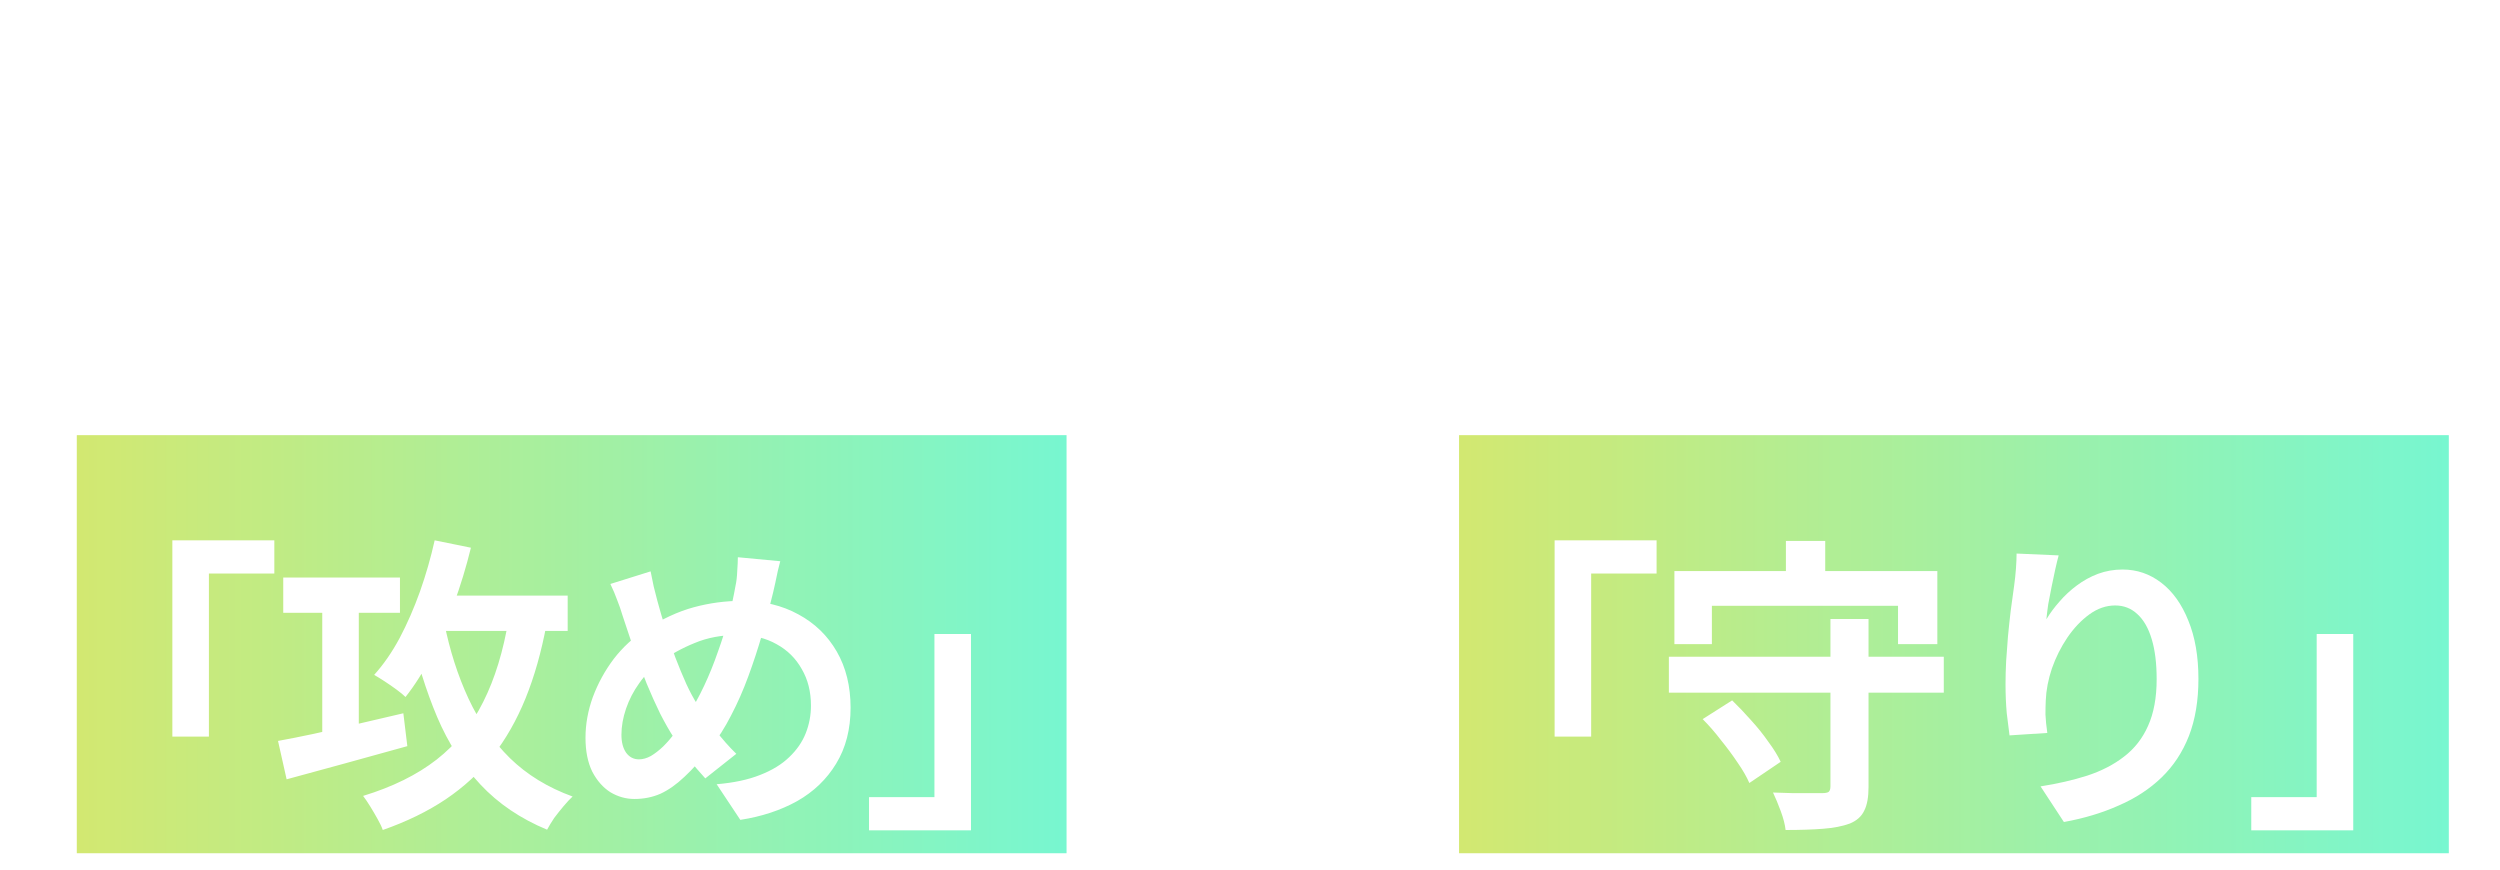 <svg width="293" height="102" viewBox="0 0 293 102" fill="none" xmlns="http://www.w3.org/2000/svg">
<g filter="url(#filter0_d_384_1363)">
<path d="M21.32 9.54C20.576 10.62 19.688 11.736 18.656 12.888C17.624 14.04 16.472 15.18 15.2 16.308C13.952 17.436 12.62 18.516 11.204 19.548C9.812 20.556 8.36 21.48 6.848 22.32C6.68 21.984 6.44 21.6 6.128 21.168C5.816 20.736 5.48 20.316 5.12 19.908C4.76 19.5 4.424 19.14 4.112 18.828C6.2 17.748 8.204 16.452 10.124 14.94C12.044 13.404 13.76 11.784 15.272 10.08C16.808 8.376 18.02 6.768 18.908 5.256H23.372C24.356 6.672 25.448 8.04 26.648 9.36C27.848 10.68 29.12 11.904 30.464 13.032C31.808 14.16 33.2 15.18 34.64 16.092C36.08 17.004 37.532 17.772 38.996 18.396C38.444 18.948 37.916 19.572 37.412 20.268C36.932 20.94 36.488 21.612 36.08 22.284C34.664 21.492 33.248 20.604 31.832 19.62C30.44 18.612 29.084 17.544 27.764 16.416C26.444 15.288 25.232 14.136 24.128 12.96C23.024 11.784 22.088 10.644 21.32 9.54ZM21.572 23.256H33.632V27.108H21.572V23.256ZM6.128 34.344H36.908V38.268H6.128V34.344ZM19.412 15.552H23.984V36.432H19.412V15.552ZM10.052 21.78H14.3V36.36H10.052V21.78ZM40.076 27.432H72.188V30.996H40.076V27.432ZM40.184 11.304H72.08V14.832H40.184V11.304ZM41.66 17.748H70.676V21.132H41.66V17.748ZM43.424 22.716H69.02V25.848H43.424V22.716ZM53.864 19.44H58.148V39.24H53.864V19.44ZM50.732 5.364H54.764V12.996H50.732V5.364ZM57.428 5.364H61.496V12.744H57.428V5.364ZM53.072 29.016L56.492 30.564C55.364 31.812 53.996 32.976 52.388 34.056C50.804 35.112 49.1 36.036 47.276 36.828C45.452 37.644 43.616 38.304 41.768 38.808C41.576 38.448 41.312 38.04 40.976 37.584C40.664 37.152 40.328 36.72 39.968 36.288C39.632 35.856 39.308 35.496 38.996 35.208C40.796 34.824 42.584 34.332 44.36 33.732C46.16 33.132 47.816 32.424 49.328 31.608C50.84 30.792 52.088 29.928 53.072 29.016ZM59.012 28.908C59.756 29.628 60.644 30.312 61.676 30.96C62.708 31.584 63.836 32.16 65.06 32.688C66.308 33.192 67.616 33.636 68.984 34.02C70.376 34.404 71.78 34.704 73.196 34.92C72.86 35.256 72.5 35.64 72.116 36.072C71.756 36.528 71.408 36.996 71.072 37.476C70.76 37.98 70.496 38.436 70.28 38.844C68.84 38.484 67.424 38.016 66.032 37.44C64.664 36.888 63.356 36.252 62.108 35.532C60.86 34.812 59.684 34.008 58.58 33.12C57.476 32.232 56.504 31.284 55.664 30.276L59.012 28.908ZM65.708 5.688L70.208 6.768C69.656 7.752 69.092 8.712 68.516 9.648C67.94 10.56 67.412 11.34 66.932 11.988L63.404 10.908C63.692 10.428 63.98 9.888 64.268 9.288C64.556 8.664 64.82 8.04 65.06 7.416C65.324 6.768 65.54 6.192 65.708 5.688ZM60.956 13.392L65.528 14.472C65.024 15.312 64.544 16.128 64.088 16.92C63.632 17.688 63.224 18.348 62.864 18.9L59.192 17.892C59.504 17.22 59.828 16.476 60.164 15.66C60.5 14.82 60.764 14.064 60.956 13.392ZM42.74 6.84L46.448 5.58C46.976 6.324 47.504 7.188 48.032 8.172C48.56 9.132 48.944 9.96 49.184 10.656L45.296 12.096C45.104 11.376 44.756 10.524 44.252 9.54C43.748 8.556 43.244 7.656 42.74 6.84ZM47.312 14.904L51.524 14.22C51.836 14.724 52.136 15.3 52.424 15.948C52.736 16.572 52.964 17.124 53.108 17.604L48.716 18.36C48.596 17.904 48.404 17.34 48.14 16.668C47.876 15.996 47.6 15.408 47.312 14.904ZM99.548 20.088C99.548 22.32 99.38 24.348 99.044 26.172C98.732 27.972 98.18 29.616 97.388 31.104C96.596 32.568 95.492 33.888 94.076 35.064C92.66 36.24 90.872 37.308 88.712 38.268L84.86 34.632C86.588 34.032 88.076 33.36 89.324 32.616C90.596 31.872 91.64 30.96 92.456 29.88C93.272 28.776 93.872 27.456 94.256 25.92C94.664 24.36 94.868 22.476 94.868 20.268V10.692C94.868 9.948 94.844 9.3 94.796 8.748C94.748 8.172 94.7 7.704 94.652 7.344H99.8C99.752 7.704 99.692 8.172 99.62 8.748C99.572 9.3 99.548 9.948 99.548 10.692V20.088ZM86.552 7.668C86.504 8.004 86.456 8.46 86.408 9.036C86.36 9.588 86.336 10.212 86.336 10.908V23.796C86.336 24.324 86.348 24.84 86.372 25.344C86.396 25.824 86.408 26.256 86.408 26.64C86.432 27 86.456 27.312 86.48 27.576H81.44C81.488 27.312 81.524 27 81.548 26.64C81.572 26.256 81.596 25.824 81.62 25.344C81.644 24.84 81.656 24.324 81.656 23.796V10.908C81.656 10.38 81.632 9.84 81.584 9.288C81.56 8.736 81.512 8.196 81.44 7.668H86.552ZM74.672 14.148C74.912 14.172 75.224 14.22 75.608 14.292C75.992 14.34 76.436 14.388 76.94 14.436C77.444 14.46 77.996 14.472 78.596 14.472H102.212C103.172 14.472 103.952 14.448 104.552 14.4C105.152 14.352 105.692 14.292 106.172 14.22V19.008C105.788 18.96 105.272 18.936 104.624 18.936C103.976 18.912 103.172 18.9 102.212 18.9H78.596C77.996 18.9 77.444 18.912 76.94 18.936C76.46 18.936 76.028 18.948 75.644 18.972C75.284 18.996 74.96 19.02 74.672 19.044V14.148ZM109.412 21.996C112.652 21.156 115.58 20.184 118.196 19.08C120.836 17.952 123.152 16.776 125.144 15.552C126.392 14.784 127.64 13.908 128.888 12.924C130.16 11.916 131.348 10.884 132.452 9.828C133.58 8.772 134.528 7.764 135.296 6.804L139.184 10.512C138.08 11.592 136.868 12.684 135.548 13.788C134.252 14.892 132.896 15.948 131.48 16.956C130.064 17.964 128.66 18.888 127.268 19.728C125.9 20.52 124.364 21.336 122.66 22.176C120.98 23.016 119.204 23.808 117.332 24.552C115.46 25.296 113.576 25.956 111.68 26.532L109.412 21.996ZM124.388 17.856L129.5 16.668V32.868C129.5 33.396 129.512 33.972 129.536 34.596C129.56 35.22 129.596 35.796 129.644 36.324C129.692 36.876 129.752 37.296 129.824 37.584H124.136C124.184 37.296 124.22 36.876 124.244 36.324C124.292 35.796 124.328 35.22 124.352 34.596C124.376 33.972 124.388 33.396 124.388 32.868V17.856ZM153.044 32.544C153.044 32.088 153.044 31.344 153.044 30.312C153.044 29.256 153.044 28.044 153.044 26.676C153.044 25.284 153.044 23.832 153.044 22.32C153.044 20.808 153.044 19.356 153.044 17.964C153.044 16.548 153.044 15.3 153.044 14.22C153.044 13.14 153.044 12.348 153.044 11.844C153.044 11.22 153.008 10.5 152.936 9.684C152.888 8.868 152.804 8.148 152.684 7.524H158.3C158.228 8.148 158.156 8.844 158.084 9.612C158.012 10.356 157.976 11.1 157.976 11.844C157.976 12.516 157.976 13.428 157.976 14.58C157.976 15.732 157.976 17.016 157.976 18.432C157.976 19.824 157.976 21.252 157.976 22.716C157.976 24.156 157.976 25.548 157.976 26.892C157.976 28.236 157.976 29.412 157.976 30.42C157.976 31.404 157.976 32.112 157.976 32.544C157.976 32.88 157.988 33.36 158.012 33.984C158.036 34.584 158.084 35.208 158.156 35.856C158.228 36.504 158.276 37.08 158.3 37.584H152.684C152.78 36.864 152.864 36.024 152.936 35.064C153.008 34.104 153.044 33.264 153.044 32.544ZM156.896 16.848C158.096 17.16 159.44 17.568 160.928 18.072C162.416 18.552 163.916 19.068 165.428 19.62C166.94 20.172 168.356 20.724 169.676 21.276C171.02 21.804 172.136 22.296 173.024 22.752L170.972 27.72C169.964 27.192 168.848 26.664 167.624 26.136C166.4 25.584 165.152 25.056 163.88 24.552C162.632 24.048 161.396 23.58 160.172 23.148C158.972 22.716 157.88 22.332 156.896 21.996V16.848ZM195.212 14.08C194.999 15.701 194.721 17.429 194.38 19.264C194.039 21.099 193.58 22.955 193.004 24.832C192.385 26.987 191.66 28.843 190.828 30.4C189.996 31.957 189.079 33.163 188.076 34.016C187.095 34.848 186.017 35.264 184.844 35.264C183.671 35.264 182.583 34.869 181.58 34.08C180.599 33.269 179.809 32.16 179.212 30.752C178.636 29.344 178.348 27.744 178.348 25.952C178.348 24.096 178.721 22.347 179.468 20.704C180.215 19.061 181.249 17.611 182.572 16.352C183.916 15.072 185.473 14.069 187.244 13.344C189.036 12.619 190.967 12.256 193.036 12.256C195.02 12.256 196.801 12.576 198.38 13.216C199.98 13.856 201.345 14.741 202.476 15.872C203.607 17.003 204.471 18.325 205.068 19.84C205.665 21.355 205.964 22.987 205.964 24.736C205.964 26.976 205.505 28.981 204.588 30.752C203.671 32.523 202.305 33.984 200.492 35.136C198.7 36.288 196.46 37.077 193.772 37.504L191.372 33.696C191.991 33.632 192.535 33.557 193.004 33.472C193.473 33.387 193.921 33.291 194.348 33.184C195.372 32.928 196.321 32.565 197.196 32.096C198.092 31.605 198.871 31.008 199.532 30.304C200.193 29.579 200.705 28.736 201.068 27.776C201.452 26.816 201.644 25.76 201.644 24.608C201.644 23.349 201.452 22.197 201.068 21.152C200.684 20.107 200.119 19.2 199.372 18.432C198.625 17.643 197.719 17.045 196.652 16.64C195.585 16.213 194.359 16 192.972 16C191.265 16 189.761 16.309 188.46 16.928C187.159 17.525 186.06 18.304 185.164 19.264C184.268 20.224 183.585 21.259 183.116 22.368C182.668 23.477 182.444 24.533 182.444 25.536C182.444 26.603 182.572 27.499 182.828 28.224C183.084 28.928 183.393 29.461 183.756 29.824C184.14 30.165 184.545 30.336 184.972 30.336C185.42 30.336 185.857 30.112 186.284 29.664C186.732 29.195 187.169 28.491 187.596 27.552C188.023 26.613 188.449 25.429 188.876 24C189.367 22.464 189.783 20.821 190.124 19.072C190.465 17.323 190.711 15.616 190.86 13.952L195.212 14.08Z" fill="white"/>
</g>
<rect width="116" height="49" transform="translate(9 51)" fill="url(#paint0_linear_384_1363)" fill-opacity="0.6"/>
<g filter="url(#filter1_d_384_1363)">
<path d="M20.2 59.328H32.152V63.216H24.484V82.332H20.2V59.328ZM33.196 63.684H46.876V67.824H33.196V63.684ZM37.768 65.556H42.052V83.484H37.768V65.556ZM32.584 82.836C33.784 82.62 35.176 82.344 36.76 82.008C38.368 81.648 40.072 81.264 41.872 80.856C43.696 80.424 45.496 80.004 47.272 79.596L47.74 83.448C45.292 84.12 42.82 84.804 40.324 85.5C37.828 86.172 35.584 86.784 33.592 87.336L32.584 82.836ZM50.044 65.808H66.532V69.948H50.044V65.808ZM50.944 59.328L55.192 60.192C54.64 62.448 53.968 64.656 53.176 66.816C52.408 68.976 51.544 70.98 50.584 72.828C49.648 74.676 48.628 76.296 47.524 77.688C47.284 77.448 46.936 77.16 46.48 76.824C46.024 76.488 45.556 76.164 45.076 75.852C44.596 75.54 44.188 75.288 43.852 75.096C44.956 73.872 45.952 72.432 46.84 70.776C47.728 69.096 48.52 67.284 49.216 65.34C49.912 63.372 50.488 61.368 50.944 59.328ZM59.62 68.508L64.048 69.192C63.448 72.408 62.632 75.288 61.6 77.832C60.568 80.376 59.284 82.632 57.748 84.6C56.212 86.544 54.376 88.236 52.24 89.676C50.128 91.092 47.668 92.292 44.86 93.276C44.74 92.916 44.536 92.484 44.248 91.98C43.984 91.5 43.696 91.008 43.384 90.504C43.072 90 42.796 89.592 42.556 89.28C46.012 88.224 48.88 86.808 51.16 85.032C53.464 83.232 55.288 80.976 56.632 78.264C58 75.552 58.996 72.3 59.62 68.508ZM52.06 68.976C52.708 72.216 53.656 75.18 54.904 77.868C56.152 80.556 57.772 82.884 59.764 84.852C61.756 86.796 64.204 88.296 67.108 89.352C66.796 89.64 66.448 90.012 66.064 90.468C65.68 90.924 65.308 91.392 64.948 91.872C64.612 92.376 64.336 92.832 64.12 93.24C61 91.944 58.396 90.18 56.308 87.948C54.22 85.716 52.528 83.076 51.232 80.028C49.936 76.956 48.868 73.524 48.028 69.732L52.06 68.976ZM91.444 61.776C91.372 62.088 91.276 62.472 91.156 62.928C91.06 63.384 90.964 63.84 90.868 64.296C90.772 64.752 90.688 65.124 90.616 65.412C90.232 67.02 89.8 68.664 89.32 70.344C88.84 72 88.3 73.644 87.7 75.276C87.1 76.908 86.428 78.432 85.684 79.848C84.964 81.264 84.16 82.524 83.272 83.628C82.192 85.02 81.172 86.16 80.212 87.048C79.276 87.936 78.34 88.596 77.404 89.028C76.468 89.436 75.448 89.64 74.344 89.64C73.36 89.64 72.424 89.376 71.536 88.848C70.672 88.296 69.964 87.492 69.412 86.436C68.884 85.356 68.62 84.036 68.62 82.476C68.62 80.868 68.908 79.272 69.484 77.688C70.084 76.08 70.9 74.592 71.932 73.224C72.988 71.856 74.224 70.716 75.64 69.804C77.56 68.556 79.444 67.68 81.292 67.176C83.14 66.672 85.024 66.42 86.944 66.42C89.44 66.42 91.648 66.948 93.568 68.004C95.488 69.036 96.988 70.488 98.068 72.36C99.148 74.232 99.688 76.428 99.688 78.948C99.688 81.468 99.124 83.652 97.996 85.5C96.892 87.324 95.368 88.788 93.424 89.892C91.48 90.972 89.26 91.704 86.764 92.088L83.992 87.912C85.984 87.744 87.676 87.384 89.068 86.832C90.484 86.28 91.624 85.584 92.488 84.744C93.376 83.904 94.024 82.968 94.432 81.936C94.84 80.904 95.044 79.824 95.044 78.696C95.044 77.064 94.684 75.636 93.964 74.412C93.268 73.164 92.284 72.192 91.012 71.496C89.74 70.776 88.24 70.416 86.512 70.416C84.616 70.416 82.924 70.728 81.436 71.352C79.948 71.952 78.58 72.708 77.332 73.62C76.396 74.292 75.592 75.108 74.92 76.068C74.248 77.004 73.732 78 73.372 79.056C73.012 80.112 72.832 81.132 72.832 82.116C72.832 82.98 73.012 83.676 73.372 84.204C73.756 84.732 74.26 84.996 74.884 84.996C75.34 84.996 75.808 84.864 76.288 84.6C76.768 84.312 77.248 83.94 77.728 83.484C78.208 83.004 78.688 82.452 79.168 81.828C79.648 81.204 80.128 80.544 80.608 79.848C81.28 78.816 81.916 77.664 82.516 76.392C83.116 75.12 83.656 73.788 84.136 72.396C84.64 71.004 85.06 69.66 85.396 68.364C85.732 67.044 85.996 65.832 86.188 64.728C86.308 64.2 86.38 63.6 86.404 62.928C86.452 62.256 86.476 61.716 86.476 61.308L91.444 61.776ZM76.252 62.964C76.372 63.564 76.492 64.152 76.612 64.728C76.756 65.304 76.9 65.868 77.044 66.42C77.308 67.404 77.62 68.472 77.98 69.624C78.34 70.752 78.724 71.88 79.132 73.008C79.564 74.136 79.996 75.18 80.428 76.14C80.86 77.076 81.292 77.88 81.724 78.552C82.348 79.512 83.056 80.52 83.848 81.576C84.64 82.608 85.456 83.532 86.296 84.348L82.66 87.228C81.94 86.436 81.292 85.68 80.716 84.96C80.164 84.216 79.588 83.388 78.988 82.476C78.46 81.66 77.92 80.712 77.368 79.632C76.84 78.552 76.312 77.376 75.784 76.104C75.28 74.832 74.788 73.524 74.308 72.18C73.852 70.836 73.408 69.504 72.976 68.184C72.784 67.536 72.568 66.912 72.328 66.312C72.112 65.712 71.848 65.088 71.536 64.44L76.252 62.964ZM113.8 93.312H101.848V89.424H109.516V70.308H113.8V93.312Z" fill="white"/>
</g>
<g filter="url(#filter2_d_384_1363)">
<path d="M158.656 69.844C158.187 70.143 157.685 70.431 157.152 70.708C156.64 70.985 156.085 71.273 155.488 71.572C154.997 71.828 154.389 72.127 153.664 72.468C152.96 72.809 152.192 73.193 151.36 73.62C150.549 74.025 149.728 74.463 148.896 74.932C148.064 75.38 147.285 75.839 146.56 76.308C145.237 77.183 144.16 78.089 143.328 79.028C142.517 79.967 142.112 81.001 142.112 82.132C142.112 83.263 142.667 84.137 143.776 84.756C144.885 85.353 146.549 85.652 148.768 85.652C149.877 85.652 151.051 85.609 152.288 85.524C153.547 85.417 154.784 85.279 156 85.108C157.216 84.916 158.293 84.703 159.232 84.468L159.168 89.076C158.272 89.225 157.291 89.364 156.224 89.492C155.179 89.62 154.037 89.716 152.8 89.78C151.584 89.844 150.283 89.876 148.896 89.876C147.296 89.876 145.813 89.748 144.448 89.492C143.104 89.257 141.92 88.863 140.896 88.308C139.893 87.753 139.104 87.007 138.528 86.068C137.973 85.129 137.696 83.977 137.696 82.612C137.696 81.247 137.995 80.009 138.592 78.9C139.189 77.791 140 76.767 141.024 75.828C142.069 74.889 143.211 74.004 144.448 73.172C145.216 72.66 146.027 72.169 146.88 71.7C147.733 71.209 148.565 70.74 149.376 70.292C150.208 69.844 150.976 69.439 151.68 69.076C152.405 68.692 153.003 68.361 153.472 68.084C154.091 67.721 154.635 67.391 155.104 67.092C155.573 66.793 156.021 66.473 156.448 66.132L158.656 69.844ZM142.56 62.996C143.093 64.404 143.648 65.759 144.224 67.06C144.821 68.361 145.408 69.577 145.984 70.708C146.581 71.839 147.125 72.852 147.616 73.748L144 75.892C143.424 74.911 142.827 73.812 142.208 72.596C141.589 71.38 140.971 70.1 140.352 68.756C139.733 67.391 139.136 66.015 138.56 64.628L142.56 62.996Z" fill="white"/>
</g>
<rect width="116" height="49" transform="translate(171 51)" fill="url(#paint1_linear_384_1363)" fill-opacity="0.6"/>
<g filter="url(#filter3_d_384_1363)">
<path d="M182.2 59.328H194.152V63.216H186.484V82.332H182.2V59.328ZM195.592 72.972H227.812V77.184H195.592V72.972ZM214.528 68.544H218.992V88.236C218.992 89.436 218.824 90.36 218.488 91.008C218.176 91.68 217.612 92.184 216.796 92.52C215.956 92.832 214.912 93.036 213.664 93.132C212.44 93.228 210.976 93.276 209.272 93.276C209.2 92.628 209.008 91.884 208.696 91.044C208.384 90.204 208.084 89.484 207.796 88.884C208.564 88.908 209.344 88.932 210.136 88.956C210.928 88.956 211.624 88.956 212.224 88.956C212.848 88.956 213.292 88.956 213.556 88.956C213.916 88.956 214.168 88.908 214.312 88.812C214.456 88.692 214.528 88.476 214.528 88.164V68.544ZM199.552 80.28L203.008 78.084C203.728 78.78 204.46 79.548 205.204 80.388C205.972 81.228 206.656 82.08 207.256 82.944C207.88 83.784 208.36 84.564 208.696 85.284L205.024 87.768C204.712 87.048 204.256 86.256 203.656 85.392C203.08 84.528 202.432 83.652 201.712 82.764C201.016 81.852 200.296 81.024 199.552 80.28ZM209.308 59.4H213.916V65.988H209.308V59.4ZM196.24 62.928H227.056V71.496H222.448V66.996H200.632V71.496H196.24V62.928ZM241.276 61.092C241.156 61.524 241.024 62.064 240.88 62.712C240.736 63.36 240.592 64.044 240.448 64.764C240.304 65.46 240.172 66.144 240.052 66.816C239.956 67.488 239.884 68.076 239.836 68.58C240.268 67.86 240.784 67.164 241.384 66.492C241.984 65.796 242.656 65.172 243.4 64.62C244.168 64.044 244.996 63.588 245.884 63.252C246.796 62.916 247.756 62.748 248.764 62.748C250.444 62.748 251.956 63.264 253.3 64.296C254.644 65.328 255.7 66.804 256.468 68.724C257.26 70.644 257.656 72.924 257.656 75.564C257.656 78.108 257.284 80.34 256.54 82.26C255.796 84.156 254.728 85.776 253.336 87.12C251.944 88.464 250.276 89.556 248.332 90.396C246.412 91.26 244.264 91.908 241.888 92.34L239.152 88.164C241.144 87.852 242.968 87.432 244.624 86.904C246.304 86.352 247.744 85.608 248.944 84.672C250.168 83.736 251.104 82.536 251.752 81.072C252.424 79.584 252.76 77.76 252.76 75.6C252.76 73.752 252.568 72.192 252.184 70.92C251.8 69.624 251.236 68.64 250.492 67.968C249.772 67.296 248.908 66.96 247.9 66.96C246.844 66.96 245.836 67.308 244.876 68.004C243.916 68.7 243.052 69.612 242.284 70.74C241.54 71.844 240.94 73.044 240.484 74.34C240.052 75.636 239.812 76.884 239.764 78.084C239.74 78.588 239.728 79.14 239.728 79.74C239.752 80.34 239.824 81.06 239.944 81.9L235.516 82.188C235.42 81.492 235.312 80.628 235.192 79.596C235.096 78.54 235.048 77.4 235.048 76.176C235.048 75.336 235.072 74.436 235.12 73.476C235.192 72.516 235.264 71.544 235.336 70.56C235.432 69.552 235.54 68.544 235.66 67.536C235.804 66.528 235.936 65.568 236.056 64.656C236.152 63.96 236.224 63.276 236.272 62.604C236.32 61.932 236.344 61.356 236.344 60.876L241.276 61.092ZM275.8 93.312H263.848V89.424H271.516V70.308H275.8V93.312Z" fill="white"/>
</g>
<defs>
<filter id="filter0_d_384_1363" x="-0.5" y="0" width="297" height="51" filterUnits="userSpaceOnUse" color-interpolation-filters="sRGB">
<feFlood flood-opacity="0" result="BackgroundImageFix"/>
<feColorMatrix in="SourceAlpha" type="matrix" values="0 0 0 0 0 0 0 0 0 0 0 0 0 0 0 0 0 0 127 0" result="hardAlpha"/>
<feOffset dy="4"/>
<feGaussianBlur stdDeviation="2"/>
<feComposite in2="hardAlpha" operator="out"/>
<feColorMatrix type="matrix" values="0 0 0 0 0 0 0 0 0 0 0 0 0 0 0 0 0 0 0.25 0"/>
<feBlend mode="normal" in2="BackgroundImageFix" result="effect1_dropShadow_384_1363"/>
<feBlend mode="normal" in="SourceGraphic" in2="effect1_dropShadow_384_1363" result="shape"/>
</filter>
<filter id="filter1_d_384_1363" x="16.2" y="59.328" width="101.6" height="41.984" filterUnits="userSpaceOnUse" color-interpolation-filters="sRGB">
<feFlood flood-opacity="0" result="BackgroundImageFix"/>
<feColorMatrix in="SourceAlpha" type="matrix" values="0 0 0 0 0 0 0 0 0 0 0 0 0 0 0 0 0 0 127 0" result="hardAlpha"/>
<feOffset dy="4"/>
<feGaussianBlur stdDeviation="2"/>
<feComposite in2="hardAlpha" operator="out"/>
<feColorMatrix type="matrix" values="0 0 0 0 0 0 0 0 0 0 0 0 0 0 0 0 0 0 0.25 0"/>
<feBlend mode="normal" in2="BackgroundImageFix" result="effect1_dropShadow_384_1363"/>
<feBlend mode="normal" in="SourceGraphic" in2="effect1_dropShadow_384_1363" result="shape"/>
</filter>
<filter id="filter2_d_384_1363" x="133.696" y="62.996" width="29.536" height="34.88" filterUnits="userSpaceOnUse" color-interpolation-filters="sRGB">
<feFlood flood-opacity="0" result="BackgroundImageFix"/>
<feColorMatrix in="SourceAlpha" type="matrix" values="0 0 0 0 0 0 0 0 0 0 0 0 0 0 0 0 0 0 127 0" result="hardAlpha"/>
<feOffset dy="4"/>
<feGaussianBlur stdDeviation="2"/>
<feComposite in2="hardAlpha" operator="out"/>
<feColorMatrix type="matrix" values="0 0 0 0 0 0 0 0 0 0 0 0 0 0 0 0 0 0 0.25 0"/>
<feBlend mode="normal" in2="BackgroundImageFix" result="effect1_dropShadow_384_1363"/>
<feBlend mode="normal" in="SourceGraphic" in2="effect1_dropShadow_384_1363" result="shape"/>
</filter>
<filter id="filter3_d_384_1363" x="178.2" y="59.328" width="101.6" height="41.984" filterUnits="userSpaceOnUse" color-interpolation-filters="sRGB">
<feFlood flood-opacity="0" result="BackgroundImageFix"/>
<feColorMatrix in="SourceAlpha" type="matrix" values="0 0 0 0 0 0 0 0 0 0 0 0 0 0 0 0 0 0 127 0" result="hardAlpha"/>
<feOffset dy="4"/>
<feGaussianBlur stdDeviation="2"/>
<feComposite in2="hardAlpha" operator="out"/>
<feColorMatrix type="matrix" values="0 0 0 0 0 0 0 0 0 0 0 0 0 0 0 0 0 0 0.25 0"/>
<feBlend mode="normal" in2="BackgroundImageFix" result="effect1_dropShadow_384_1363"/>
<feBlend mode="normal" in="SourceGraphic" in2="effect1_dropShadow_384_1363" result="shape"/>
</filter>
<linearGradient id="paint0_linear_384_1363" x1="0" y1="24.5" x2="116" y2="24.5" gradientUnits="userSpaceOnUse">
<stop stop-color="#B5D912"/>
<stop offset="1" stop-color="#1DF1B1"/>
</linearGradient>
<linearGradient id="paint1_linear_384_1363" x1="0" y1="24.5" x2="116" y2="24.5" gradientUnits="userSpaceOnUse">
<stop stop-color="#B5D912"/>
<stop offset="1" stop-color="#1DF1B1"/>
</linearGradient>
</defs>
</svg>
